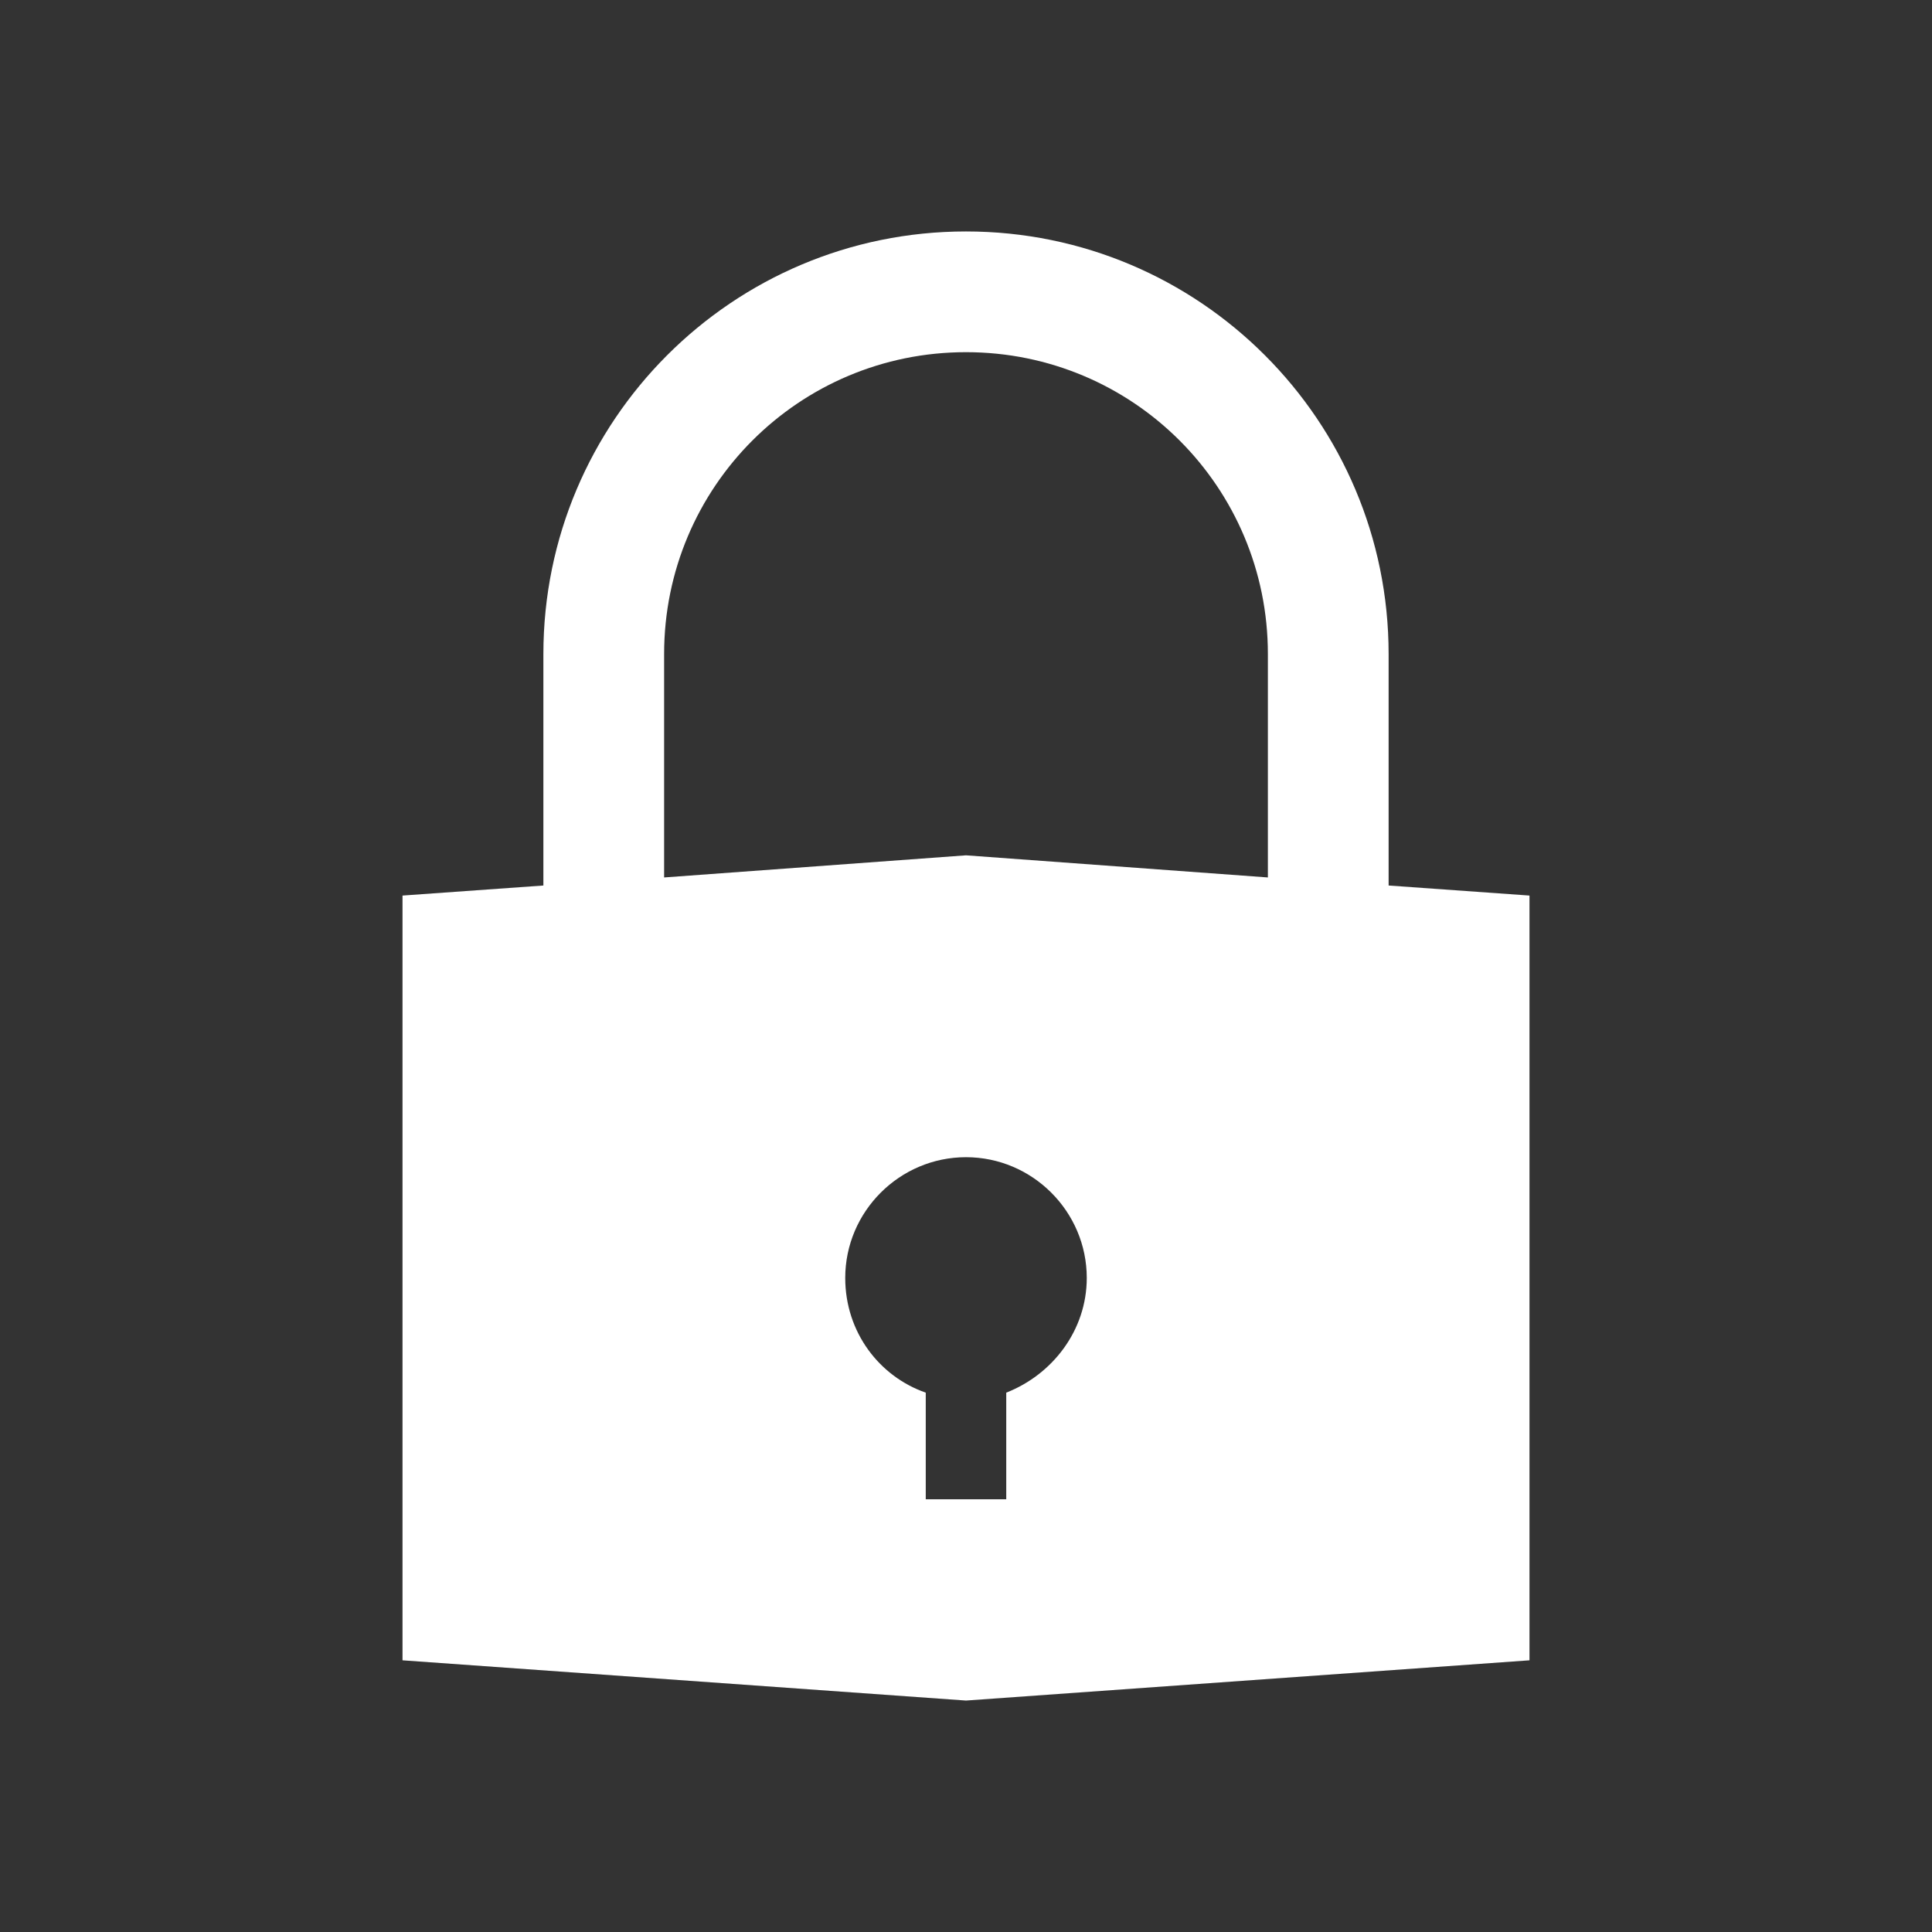 <svg width="59" height="59" xmlns="http://www.w3.org/2000/svg" xmlns:xlink="http://www.w3.org/1999/xlink" overflow="hidden"><rect width="100%" height="100%" fill="#333333" stroke="none"/><defs><clipPath id="clip0"><rect x="868" y="195" width="59" height="59"/></clipPath></defs><g clip-path="url(#clip0)" transform="translate(-868 -195)"><path d="M898.729 237.529 898.729 240.786 896.271 240.786 896.271 237.529C894.857 237.038 893.812 235.685 893.812 234.026 893.812 231.998 895.472 230.339 897.5 230.339 899.528 230.339 901.188 231.998 901.188 234.026 901.188 235.624 900.143 236.976 898.729 237.529ZM888.281 214.974C888.281 209.873 892.399 205.755 897.5 205.755 902.601 205.755 906.719 209.873 906.719 214.974L906.719 221.796 897.5 221.12 888.281 221.796 888.281 214.974ZM910.406 222.042 910.406 214.974C910.406 207.845 904.629 202.068 897.5 202.068 890.371 202.068 884.594 207.845 884.594 214.974L884.594 222.042 880.292 222.349 880.292 245.703 897.5 246.932 914.708 245.703 914.708 222.349 910.406 222.042Z" fill="#FFFFFF"/></g></svg>